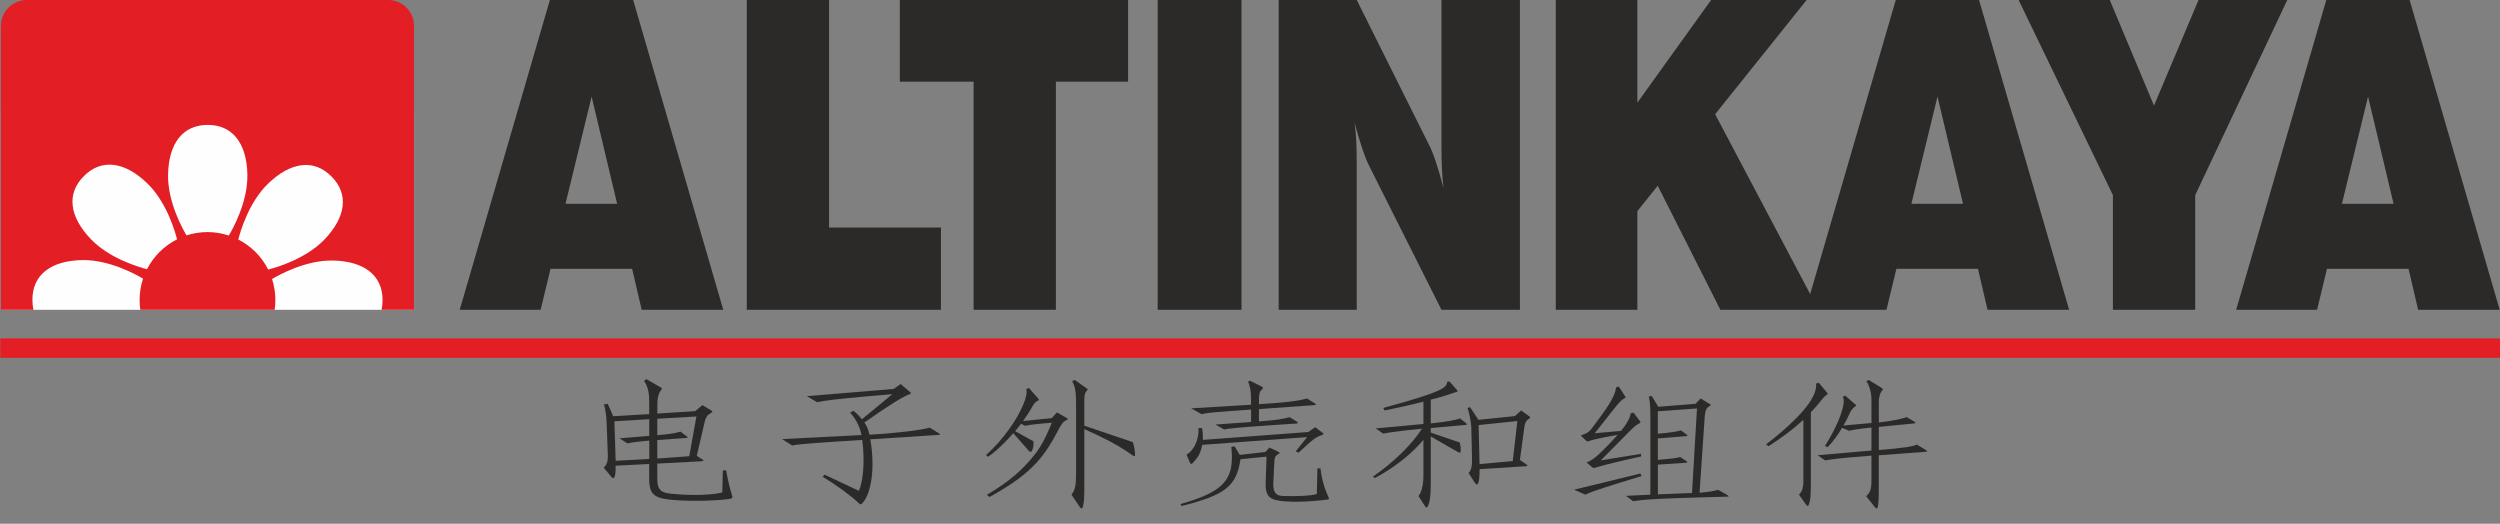 <?xml version="1.0" encoding="UTF-8"?>
<!DOCTYPE svg PUBLIC "-//W3C//DTD SVG 1.1//EN" "http://www.w3.org/Graphics/SVG/1.1/DTD/svg11.dtd">
<!-- Creator: CorelDRAW -->
<svg xmlns="http://www.w3.org/2000/svg" xml:space="preserve" width="90mm" height="18.855mm" style="shape-rendering:geometricPrecision; text-rendering:geometricPrecision; image-rendering:optimizeQuality; fill-rule:evenodd; clip-rule:evenodd"
viewBox="0 0 90 18.855"
 xmlns:xlink="http://www.w3.org/1999/xlink">
 <rect x="0" y="0" width="90" height="18.855" fill="#808080" stroke="none"/>
 <defs>
  <style type="text/css">
   <![CDATA[
    .fil2 {fill:#E31E24}
    .fil1 {fill:#FEFEFE}
    .fil0 {fill:#2B2A29;fill-rule:nonzero}
   ]]>
  </style>
 </defs>
 <g id="Katman_x0020_1">
  <path class="fil0" d="M26.366 17.879c-0.026,-0.082 -0.054,-0.175 -0.082,-0.281 -0.028,-0.106 -0.054,-0.216 -0.079,-0.331 -0.024,-0.114 -0.046,-0.225 -0.064,-0.332l-0.119 0 -0.02 0.794c-0.131,0.032 -0.291,0.056 -0.479,0.071 -0.188,0.015 -0.397,0.021 -0.622,0.018 -0.227,-0.003 -0.463,-0.017 -0.709,-0.041 -0.143,-0.012 -0.254,-0.037 -0.33,-0.075 -0.077,-0.038 -0.13,-0.096 -0.158,-0.172 -0.029,-0.077 -0.042,-0.179 -0.041,-0.307l0 -0.534 1.566 -0.082c0.059,-0.002 0.09,-0.01 0.094,-0.023 0.003,-0.013 -0.017,-0.032 -0.061,-0.059l-0.178 -0.116 0.291 -1.247c0.015,-0.067 0.041,-0.125 0.075,-0.174 0.033,-0.048 0.082,-0.088 0.143,-0.12 0.033,-0.016 0.052,-0.03 0.054,-0.044 0.002,-0.013 -0.011,-0.029 -0.041,-0.047l-0.317 -0.193 -0.264 0.217 -1.361 0.087 0 -0.279c0,-0.1 0.006,-0.187 0.015,-0.259 0.01,-0.072 0.025,-0.133 0.046,-0.183 0.021,-0.05 0.046,-0.092 0.077,-0.127 0.02,-0.021 0.029,-0.038 0.025,-0.052 -0.003,-0.014 -0.019,-0.028 -0.045,-0.044l-0.509 -0.294 -0.086 0.063c0.046,0.069 0.083,0.14 0.11,0.211 0.026,0.072 0.046,0.152 0.058,0.242 0.011,0.09 0.016,0.195 0.016,0.318l0 0.424 -1.295 0.077 -0.198 -0.448 -0.139 0.024c0.012,0.027 0.023,0.068 0.035,0.122 0.011,0.053 0.022,0.112 0.032,0.177 0.01,0.064 0.018,0.128 0.023,0.189 0.005,0.062 0.009,0.114 0.009,0.157l0.046 1.223c0,0.096 -0.013,0.178 -0.039,0.246 -0.026,0.067 -0.064,0.12 -0.113,0.159l0.284 0.342c0.023,0.026 0.044,0.039 0.064,0.035 0.019,-0.002 0.035,-0.021 0.048,-0.055 0.013,-0.038 0.023,-0.091 0.029,-0.156 0.007,-0.065 0.008,-0.143 0.004,-0.234l1.209 -0.063 0 0.525c-0.001,0.124 0.009,0.231 0.029,0.319 0.019,0.087 0.054,0.161 0.102,0.217 0.05,0.058 0.118,0.103 0.206,0.138 0.088,0.034 0.2,0.059 0.337,0.077 0.122,0.015 0.26,0.027 0.414,0.035 0.154,0.008 0.315,0.014 0.483,0.014 0.167,0.002 0.335,0 0.499,-0.005 0.164,-0.005 0.318,-0.013 0.461,-0.023 0.143,-0.011 0.265,-0.025 0.369,-0.041 0.045,-0.007 0.074,-0.017 0.086,-0.03 0.012,-0.014 0.014,-0.03 0.007,-0.052zm-1.295 -2.885l-0.258 1.43 -1.15 0.082 0 -0.665 1.018 -0.072c0.046,-0.002 0.071,-0.009 0.076,-0.019 0.004,-0.01 -0.01,-0.026 -0.043,-0.048l-0.218 -0.164c-0.043,0.015 -0.097,0.029 -0.163,0.043 -0.066,0.015 -0.153,0.029 -0.26,0.043 -0.107,0.014 -0.243,0.029 -0.41,0.043l0 -0.592 1.407 -0.082zm-1.698 1.527l-1.209 0.067 -0.046 -1.421 1.255 -0.077 0 0.602 -1.07 0.087 0.284 0.183c0.032,-0.007 0.068,-0.015 0.108,-0.022 0.04,-0.006 0.089,-0.014 0.147,-0.022 0.058,-0.008 0.13,-0.016 0.216,-0.026 0.086,-0.01 0.192,-0.02 0.316,-0.032l0 0.66z"/>
  <path id="1" class="fil0" d="M33.811 15.606l-0.344 -0.212c-0.069,0.022 -0.173,0.045 -0.312,0.068 -0.139,0.024 -0.304,0.047 -0.496,0.07 -0.193,0.023 -0.404,0.045 -0.634,0.065 -0.23,0.02 -0.472,0.038 -0.725,0.052 -0.019,-0.088 -0.042,-0.168 -0.07,-0.239 -0.028,-0.071 -0.066,-0.137 -0.115,-0.199 0.242,-0.169 0.453,-0.314 0.631,-0.433 0.178,-0.12 0.33,-0.218 0.458,-0.298 0.127,-0.079 0.233,-0.141 0.321,-0.187 0.087,-0.046 0.162,-0.081 0.222,-0.103 0.03,-0.011 0.045,-0.022 0.047,-0.033 0.002,-0.01 -0.008,-0.023 -0.028,-0.039l-0.344 -0.294 -0.251 0.178 -3.125 0.26 0.37 0.217c0.073,-0.015 0.155,-0.03 0.248,-0.045 0.093,-0.014 0.205,-0.03 0.337,-0.046 0.132,-0.016 0.293,-0.033 0.483,-0.052 0.192,-0.019 0.421,-0.04 0.689,-0.064 0.269,-0.024 0.586,-0.051 0.951,-0.082l-1.097 0.905c-0.032,-0.046 -0.073,-0.093 -0.122,-0.144 -0.048,-0.05 -0.109,-0.105 -0.182,-0.165l-0.119 0.072c0.1,0.107 0.186,0.229 0.257,0.366 0.072,0.137 0.122,0.283 0.153,0.438l-2.861 0.144 0.363 0.231c0.037,-0.007 0.082,-0.014 0.131,-0.022 0.05,-0.006 0.114,-0.015 0.191,-0.022 0.076,-0.008 0.174,-0.017 0.292,-0.026 0.118,-0.01 0.263,-0.021 0.436,-0.033 0.173,-0.013 0.38,-0.027 0.622,-0.043 0.242,-0.016 0.526,-0.035 0.852,-0.055 0.026,0.197 0.042,0.387 0.046,0.57 0.005,0.183 0.001,0.354 -0.011,0.514 -0.013,0.16 -0.033,0.303 -0.059,0.431 -0.026,0.127 -0.058,0.234 -0.095,0.32l-1.235 -0.583 -0.073 0.072c0.124,0.075 0.25,0.155 0.377,0.24 0.127,0.085 0.248,0.17 0.366,0.257 0.118,0.087 0.227,0.171 0.326,0.252 0.098,0.081 0.183,0.156 0.253,0.224 0.017,0.015 0.032,0.022 0.047,0.023 0.015,0 0.032,-0.009 0.052,-0.028 0.082,-0.084 0.151,-0.201 0.209,-0.352 0.058,-0.152 0.101,-0.329 0.13,-0.534 0.03,-0.204 0.041,-0.427 0.035,-0.669 -0.005,-0.242 -0.031,-0.494 -0.077,-0.758l2.451 -0.159c0.033,-0.002 0.053,-0.008 0.059,-0.018 0.004,-0.009 -0.005,-0.021 -0.032,-0.035z"/>
  <path id="12" class="fil0" d="M38.408 15.052l-0.357 -0.207 -0.185 0.207 -1.037 0.106c0.056,-0.08 0.11,-0.157 0.161,-0.234 0.051,-0.076 0.097,-0.149 0.137,-0.219 0.037,-0.07 0.069,-0.124 0.097,-0.161 0.028,-0.038 0.053,-0.065 0.075,-0.082 0.022,-0.017 0.044,-0.029 0.066,-0.036 0.02,-0.007 0.031,-0.016 0.034,-0.028 0.002,-0.011 -0.004,-0.028 -0.021,-0.049l-0.337 -0.38 -0.099 0.038c0.021,0.054 0.022,0.129 0.002,0.227 -0.019,0.098 -0.055,0.212 -0.11,0.341 -0.055,0.13 -0.126,0.27 -0.211,0.42 -0.087,0.151 -0.187,0.306 -0.302,0.465 -0.115,0.16 -0.241,0.318 -0.38,0.475 -0.139,0.157 -0.287,0.307 -0.446,0.45l0.079 0.058c0.096,-0.067 0.194,-0.144 0.296,-0.234 0.102,-0.089 0.205,-0.186 0.308,-0.291 0.103,-0.104 0.204,-0.212 0.301,-0.323l0.568 0.645c0.02,0.019 0.036,0.03 0.052,0.03 0.014,0.001 0.028,-0.009 0.041,-0.03 0.03,-0.047 0.049,-0.1 0.058,-0.156 0.009,-0.057 0.012,-0.122 0.008,-0.196l-0.661 -0.366c0.039,-0.045 0.075,-0.088 0.108,-0.131 0.033,-0.042 0.068,-0.087 0.103,-0.134l0.152 0.072c0.05,-0.014 0.153,-0.031 0.31,-0.05 0.159,-0.019 0.374,-0.039 0.647,-0.061 -0.062,0.157 -0.127,0.306 -0.195,0.449 -0.067,0.144 -0.14,0.279 -0.216,0.404 -0.076,0.126 -0.158,0.239 -0.243,0.341 -0.099,0.122 -0.204,0.241 -0.313,0.355 -0.108,0.115 -0.228,0.228 -0.359,0.34 -0.13,0.112 -0.279,0.227 -0.444,0.343 -0.166,0.116 -0.356,0.238 -0.569,0.364l0.099 0.077c0.26,-0.144 0.493,-0.283 0.701,-0.418 0.207,-0.136 0.395,-0.273 0.561,-0.412 0.167,-0.138 0.321,-0.285 0.458,-0.438 0.138,-0.153 0.266,-0.32 0.384,-0.5 0.119,-0.18 0.235,-0.379 0.346,-0.596 0.045,-0.089 0.085,-0.161 0.119,-0.214 0.034,-0.054 0.067,-0.095 0.099,-0.124 0.032,-0.03 0.067,-0.051 0.106,-0.067 0.026,-0.01 0.041,-0.021 0.043,-0.033 0.002,-0.012 -0.01,-0.025 -0.036,-0.039zm2.451 1.319c0.003,-0.04 0,-0.097 -0.011,-0.17 -0.012,-0.074 -0.032,-0.168 -0.062,-0.283l-1.751 -0.592 0 -0.915c0,-0.065 0.003,-0.12 0.01,-0.163 0.005,-0.043 0.015,-0.08 0.03,-0.108 0.013,-0.029 0.031,-0.054 0.053,-0.076 0.02,-0.019 0.029,-0.035 0.028,-0.046 -0.001,-0.012 -0.011,-0.022 -0.028,-0.031l-0.436 -0.308 -0.092 0.039c0.024,0.048 0.044,0.095 0.061,0.139 0.016,0.044 0.03,0.09 0.04,0.14 0.011,0.049 0.019,0.104 0.024,0.168 0.005,0.063 0.009,0.137 0.011,0.224 0.002,0.086 0.003,0.189 0.003,0.307l0 2.307c0,0.117 -0.002,0.217 -0.007,0.302 -0.005,0.084 -0.014,0.156 -0.026,0.216 -0.012,0.06 -0.029,0.112 -0.051,0.158 -0.021,0.046 -0.048,0.088 -0.082,0.128l0.311 0.462c0.014,0.022 0.032,0.032 0.052,0.032 0.019,-0.001 0.033,-0.013 0.041,-0.037 0.011,-0.04 0.02,-0.079 0.026,-0.115 0.008,-0.036 0.013,-0.077 0.018,-0.121 0.004,-0.045 0.008,-0.1 0.01,-0.166 0.002,-0.066 0.003,-0.148 0.004,-0.247 0.001,-0.1 0.001,-0.222 0.001,-0.367l0 -1.801c0.197,0.089 0.369,0.169 0.514,0.238 0.146,0.07 0.275,0.134 0.385,0.192 0.111,0.058 0.212,0.114 0.304,0.168 0.091,0.054 0.18,0.109 0.268,0.167 0.087,0.058 0.181,0.12 0.28,0.189 0.023,0.017 0.041,0.024 0.054,0.02 0.012,-0.004 0.019,-0.02 0.019,-0.049z"/>
  <path id="123" class="fil0" d="M47.326 14.517l-0.278 -0.173c-0.057,0.018 -0.129,0.036 -0.215,0.053 -0.085,0.018 -0.193,0.035 -0.323,0.052 -0.13,0.018 -0.292,0.035 -0.486,0.051 -0.193,0.017 -0.427,0.034 -0.702,0.051 0,-0.094 0.001,-0.171 0.003,-0.23 0.002,-0.059 0.007,-0.107 0.014,-0.143 0.008,-0.036 0.02,-0.067 0.035,-0.091 0.016,-0.025 0.038,-0.05 0.066,-0.075 0.024,-0.021 0.033,-0.039 0.026,-0.055 -0.005,-0.016 -0.03,-0.035 -0.073,-0.055l-0.396 -0.198 -0.066 0.038c0.033,0.065 0.059,0.149 0.078,0.252 0.018,0.102 0.028,0.222 0.028,0.359l0 0.217 -2.154 0.13 0.377 0.212c0.034,-0.01 0.072,-0.018 0.114,-0.026 0.042,-0.008 0.098,-0.016 0.168,-0.025 0.072,-0.008 0.169,-0.018 0.291,-0.028 0.122,-0.01 0.281,-0.023 0.477,-0.038 0.195,-0.014 0.438,-0.031 0.728,-0.051l0 0.448 -1.282 0.091 0.317 0.178c0.033,-0.009 0.082,-0.018 0.145,-0.026 0.064,-0.009 0.153,-0.018 0.269,-0.03 0.116,-0.011 0.268,-0.023 0.455,-0.038 0.187,-0.014 0.421,-0.03 0.7,-0.051 0.28,-0.019 0.616,-0.042 1.008,-0.067 0.044,-0.002 0.07,-0.009 0.076,-0.02 0.008,-0.011 -0.006,-0.028 -0.043,-0.052l-0.258 -0.159c-0.052,0.015 -0.109,0.03 -0.172,0.043 -0.061,0.014 -0.135,0.026 -0.219,0.039 -0.084,0.012 -0.183,0.024 -0.299,0.036 -0.116,0.011 -0.253,0.023 -0.413,0.035l0 -0.443 1.989 -0.144c0.04,-0.002 0.062,-0.009 0.064,-0.019 0.002,-0.01 -0.014,-0.026 -0.051,-0.048zm0.284 1.059l-0.264 -0.197 -0.244 0.173 -3.799 0.284c0.003,-0.065 0.003,-0.133 -0.001,-0.205 -0.005,-0.071 -0.015,-0.146 -0.032,-0.223l-0.125 0.005c0.005,0.123 -0.003,0.237 -0.028,0.34 -0.023,0.104 -0.057,0.198 -0.1,0.279 -0.044,0.082 -0.091,0.151 -0.144,0.207 -0.053,0.057 -0.106,0.099 -0.158,0.127l0.126 0.299c0.01,0.022 0.023,0.035 0.04,0.036 0.017,0.002 0.036,-0.01 0.06,-0.036 0.064,-0.065 0.118,-0.13 0.162,-0.194 0.045,-0.064 0.082,-0.133 0.11,-0.207 0.028,-0.074 0.05,-0.157 0.065,-0.249l3.779 -0.279 -0.41 0.51 0.099 0.053c0.121,-0.115 0.224,-0.209 0.307,-0.284 0.084,-0.075 0.155,-0.135 0.216,-0.181 0.06,-0.046 0.116,-0.082 0.167,-0.108 0.052,-0.026 0.106,-0.049 0.162,-0.067 0.026,-0.01 0.042,-0.022 0.044,-0.035 0.002,-0.015 -0.008,-0.03 -0.031,-0.047zm0.225 2.345c-0.055,-0.118 -0.102,-0.237 -0.143,-0.357 -0.041,-0.12 -0.074,-0.24 -0.099,-0.358 -0.025,-0.119 -0.044,-0.233 -0.055,-0.344l-0.112 0 -0.02 0.92c-0.048,0.017 -0.118,0.031 -0.207,0.043 -0.088,0.011 -0.19,0.02 -0.303,0.026 -0.112,0.006 -0.23,0.009 -0.353,0.01 -0.122,0.001 -0.242,-0.002 -0.359,-0.006 -0.082,-0.003 -0.149,-0.018 -0.202,-0.049 -0.054,-0.03 -0.092,-0.081 -0.116,-0.151 -0.024,-0.07 -0.033,-0.165 -0.026,-0.286l0.04 -0.804c0.002,-0.052 0.015,-0.096 0.038,-0.131 0.023,-0.035 0.062,-0.067 0.114,-0.096 0.026,-0.014 0.04,-0.026 0.038,-0.036 0,-0.01 -0.015,-0.022 -0.045,-0.036l-0.324 -0.154 -0.152 0.159 -0.918 0.106 -0.185 -0.308 -0.119 0.015c0.025,0.23 0.029,0.433 0.01,0.613 -0.018,0.179 -0.064,0.339 -0.139,0.479 -0.074,0.141 -0.183,0.267 -0.326,0.379 -0.144,0.112 -0.328,0.217 -0.555,0.312 -0.226,0.096 -0.499,0.188 -0.82,0.278l0.04 0.072c0.314,-0.078 0.584,-0.156 0.81,-0.234 0.227,-0.078 0.418,-0.161 0.574,-0.25 0.155,-0.089 0.282,-0.19 0.38,-0.302 0.099,-0.112 0.176,-0.242 0.231,-0.389 0.056,-0.148 0.098,-0.318 0.126,-0.511l0.938 -0.091 -0.033 0.934c-0.004,0.132 0.005,0.242 0.029,0.327 0.024,0.085 0.065,0.152 0.124,0.201 0.059,0.048 0.14,0.084 0.243,0.107 0.103,0.022 0.234,0.038 0.39,0.045 0.138,0.008 0.284,0.01 0.44,0.007 0.156,-0.003 0.318,-0.011 0.485,-0.024 0.166,-0.013 0.334,-0.03 0.502,-0.051 0.033,-0.004 0.054,-0.011 0.062,-0.018 0.009,-0.009 0.009,-0.023 -0.002,-0.044z"/>
  <path id="1234" class="fil0" d="M52.768 15.225l-0.211 -0.164c-0.057,0.027 -0.174,0.057 -0.351,0.09 -0.178,0.032 -0.411,0.064 -0.699,0.093l0 -0.857c0.089,-0.022 0.169,-0.043 0.239,-0.062 0.071,-0.019 0.14,-0.039 0.207,-0.059 0.067,-0.021 0.141,-0.045 0.221,-0.071 0.056,-0.019 0.106,-0.036 0.146,-0.05 0.041,-0.013 0.072,-0.022 0.091,-0.027 0.04,-0.009 0.061,-0.019 0.063,-0.031 0.003,-0.012 -0.009,-0.032 -0.036,-0.06l-0.258 -0.294 -0.086 0.015c0.001,0.035 -0.007,0.069 -0.024,0.103 -0.017,0.034 -0.052,0.069 -0.103,0.107 -0.052,0.037 -0.129,0.078 -0.231,0.123 -0.102,0.045 -0.238,0.096 -0.407,0.153 -0.169,0.058 -0.379,0.124 -0.631,0.198 -0.251,0.074 -0.552,0.159 -0.902,0.255l0.053 0.091c0.249,-0.051 0.491,-0.103 0.727,-0.157 0.235,-0.054 0.458,-0.107 0.667,-0.161l0 0.804 -1.718 0.159 0.271 0.188c0.083,-0.018 0.187,-0.036 0.313,-0.054 0.126,-0.019 0.278,-0.039 0.456,-0.059 0.177,-0.02 0.387,-0.042 0.625,-0.064 -0.09,0.141 -0.197,0.286 -0.322,0.435 -0.125,0.149 -0.264,0.298 -0.416,0.447 -0.153,0.148 -0.316,0.295 -0.489,0.437 -0.173,0.142 -0.351,0.277 -0.537,0.405l0.066 0.053c0.246,-0.131 0.476,-0.273 0.692,-0.425 0.216,-0.152 0.414,-0.309 0.592,-0.47 0.178,-0.162 0.334,-0.323 0.467,-0.482l0 1.305c0,0.108 -0.008,0.209 -0.023,0.303 -0.014,0.094 -0.035,0.176 -0.062,0.247 -0.026,0.071 -0.058,0.127 -0.093,0.168l0.231 0.361c0.023,0.035 0.044,0.052 0.064,0.05 0.019,-0.002 0.035,-0.02 0.048,-0.055 0.015,-0.033 0.029,-0.071 0.041,-0.113 0.012,-0.043 0.022,-0.095 0.031,-0.157 0.009,-0.062 0.015,-0.138 0.021,-0.229 0.004,-0.091 0.007,-0.201 0.007,-0.33l0 -1.671 0.965 0.554c0.04,0.022 0.068,0.03 0.086,0.027 0.018,-0.003 0.026,-0.018 0.026,-0.042 0.003,-0.043 0.003,-0.09 -0.001,-0.141 -0.005,-0.052 -0.015,-0.112 -0.032,-0.181l-1.044 -0.356 0 -0.164 1.235 -0.111c0.04,-0.002 0.062,-0.009 0.065,-0.02 0.004,-0.011 -0.009,-0.028 -0.038,-0.052zm2.286 -0.159c0.023,-0.015 0.033,-0.027 0.032,-0.039 -0.001,-0.012 -0.012,-0.025 -0.032,-0.038l-0.291 -0.212 -0.231 0.202 -1.308 0.135 -0.304 -0.458 -0.092 0.034c0.015,0.034 0.031,0.079 0.046,0.137 0.015,0.057 0.03,0.12 0.043,0.187 0.013,0.068 0.024,0.135 0.033,0.201 0.01,0.066 0.014,0.124 0.017,0.174l0.026 1.141c0,0.094 -0.003,0.172 -0.012,0.234 -0.008,0.063 -0.021,0.115 -0.04,0.156 -0.019,0.041 -0.043,0.076 -0.074,0.106l0.225 0.351c0.028,0.041 0.052,0.062 0.075,0.063 0.023,0.001 0.04,-0.017 0.051,-0.053 0.009,-0.027 0.015,-0.054 0.021,-0.082 0.007,-0.027 0.011,-0.059 0.014,-0.094 0.004,-0.035 0.007,-0.079 0.009,-0.13 0.001,-0.051 0.002,-0.115 0.002,-0.19l1.652 -0.106c0.043,-0.002 0.066,-0.01 0.069,-0.022 0.003,-0.012 -0.013,-0.03 -0.05,-0.055l-0.218 -0.149 0.152 -1.132c0.008,-0.054 0.017,-0.1 0.024,-0.137 0.009,-0.036 0.019,-0.067 0.031,-0.092 0.013,-0.025 0.03,-0.047 0.05,-0.068 0.021,-0.02 0.047,-0.041 0.08,-0.063zm-0.429 0.091l-0.165 1.44 -1.196 0.111 -0.033 -1.406 1.394 -0.144z"/>
  <path id="12345" class="fil0" d="M59.083 16.429l-0.007 -0.091 -1.447 0.236 1.09 -1.103c0.04,-0.039 0.074,-0.073 0.105,-0.1 0.031,-0.026 0.059,-0.049 0.088,-0.068 0.029,-0.019 0.059,-0.038 0.091,-0.054 0.03,-0.016 0.046,-0.03 0.052,-0.043 0.005,-0.012 -0.002,-0.028 -0.019,-0.049l-0.231 -0.303 -0.106 0.029c0.001,0.046 -0.013,0.103 -0.043,0.172 -0.031,0.069 -0.073,0.143 -0.124,0.223 -0.053,0.079 -0.111,0.158 -0.176,0.236l-0.945 0.082 0.766 -0.968c0.044,-0.054 0.082,-0.099 0.116,-0.135 0.033,-0.035 0.063,-0.064 0.091,-0.087 0.027,-0.023 0.055,-0.043 0.084,-0.058 0.026,-0.014 0.042,-0.026 0.047,-0.037 0.005,-0.01 0.002,-0.024 -0.008,-0.04l-0.231 -0.356 -0.099 0.034c-0.004,0.048 -0.015,0.1 -0.032,0.157 -0.017,0.056 -0.043,0.12 -0.078,0.194 -0.035,0.073 -0.085,0.159 -0.145,0.258 -0.062,0.099 -0.14,0.214 -0.235,0.347 -0.094,0.133 -0.208,0.288 -0.342,0.465 -0.045,0.064 -0.088,0.115 -0.128,0.151 -0.04,0.035 -0.084,0.064 -0.132,0.087 -0.048,0.022 -0.107,0.047 -0.176,0.071l0.178 0.173c0.022,0.023 0.042,0.036 0.059,0.039 0.019,0.002 0.045,-0.005 0.079,-0.019 0.047,-0.018 0.115,-0.037 0.199,-0.057 0.085,-0.021 0.194,-0.044 0.326,-0.071 0.133,-0.026 0.295,-0.055 0.486,-0.089 -0.076,0.084 -0.149,0.163 -0.217,0.237 -0.07,0.073 -0.138,0.144 -0.206,0.213 -0.069,0.07 -0.142,0.141 -0.218,0.214 -0.084,0.081 -0.163,0.148 -0.238,0.2 -0.074,0.052 -0.153,0.095 -0.238,0.128l0.185 0.164c0.018,0.014 0.032,0.024 0.045,0.03 0.013,0.006 0.028,0.007 0.044,0.005 0.017,-0.002 0.037,-0.007 0.063,-0.015 0.054,-0.017 0.111,-0.034 0.17,-0.051 0.058,-0.017 0.126,-0.035 0.203,-0.055 0.077,-0.02 0.171,-0.043 0.282,-0.07 0.11,-0.026 0.244,-0.058 0.403,-0.095 0.157,-0.036 0.348,-0.079 0.568,-0.129zm3.085 1.382l-0.317 -0.178c-0.067,0.022 -0.159,0.042 -0.274,0.06 -0.116,0.018 -0.246,0.034 -0.393,0.046l0.185 -2.731c0.007,-0.084 0.017,-0.152 0.031,-0.202 0.013,-0.051 0.033,-0.09 0.058,-0.119 0.024,-0.03 0.056,-0.054 0.096,-0.074 0.023,-0.012 0.034,-0.022 0.033,-0.031 0,-0.01 -0.009,-0.02 -0.026,-0.031l-0.337 -0.207 -0.185 0.193 -1.341 0.106 -0.238 -0.39 -0.106 0.024c0.015,0.051 0.027,0.111 0.036,0.179 0.009,0.068 0.014,0.148 0.018,0.239 0.004,0.091 0.005,0.195 0.005,0.314l0 2.798 -0.879 0.043 0.258 0.193c0.067,-0.011 0.141,-0.022 0.221,-0.031 0.082,-0.01 0.177,-0.018 0.29,-0.027 0.112,-0.009 0.248,-0.017 0.409,-0.025 0.16,-0.008 0.352,-0.017 0.578,-0.025 0.226,-0.008 0.492,-0.017 0.799,-0.026 0.308,-0.009 0.665,-0.018 1.072,-0.029 0.046,0 0.069,-0.005 0.07,-0.015 0.001,-0.011 -0.021,-0.028 -0.064,-0.052zm-3.072 -0.674l-0.04 -0.091 -2.392 0.583 0.409 0.178c0.03,-0.016 0.07,-0.034 0.117,-0.054 0.047,-0.02 0.113,-0.046 0.199,-0.075 0.085,-0.03 0.199,-0.069 0.344,-0.116 0.143,-0.047 0.326,-0.105 0.548,-0.174 0.221,-0.069 0.493,-0.152 0.814,-0.25zm1.995 -2.432l-0.178 3.043 -1.229 0.048 0 -1.069 1.004 -0.067c0.033,-0.002 0.052,-0.01 0.055,-0.02 0.004,-0.01 -0.006,-0.023 -0.029,-0.038l-0.225 -0.149c-0.035,0.01 -0.074,0.018 -0.115,0.026 -0.042,0.008 -0.091,0.015 -0.15,0.023 -0.058,0.007 -0.131,0.015 -0.219,0.023 -0.087,0.009 -0.195,0.018 -0.323,0.029l0 -0.77 1.018 -0.082c0.059,-0.005 0.066,-0.024 0.02,-0.058l-0.205 -0.149c-0.04,0.01 -0.083,0.021 -0.127,0.03 -0.045,0.01 -0.098,0.018 -0.159,0.028 -0.06,0.009 -0.134,0.018 -0.222,0.029 -0.089,0.01 -0.197,0.021 -0.325,0.033l0 -0.809 1.407 -0.101z"/>
  <path id="123456" class="fil0" d="M69.329 16.198l-0.324 -0.193c-0.035,0.017 -0.083,0.033 -0.144,0.048 -0.061,0.016 -0.142,0.031 -0.244,0.046 -0.102,0.016 -0.233,0.032 -0.392,0.049 -0.16,0.017 -0.356,0.035 -0.587,0.054l0 -0.833 1.268 -0.125c0.03,-0.002 0.047,-0.01 0.052,-0.02 0.004,-0.011 -0.005,-0.023 -0.032,-0.038l-0.284 -0.169c-0.085,0.03 -0.212,0.063 -0.385,0.098 -0.173,0.035 -0.379,0.067 -0.619,0.095l0 -0.737c0,-0.079 0.009,-0.154 0.029,-0.228 0.019,-0.075 0.052,-0.14 0.097,-0.196 0.016,-0.018 0.023,-0.033 0.022,-0.043 -0.002,-0.01 -0.012,-0.02 -0.029,-0.029l-0.482 -0.299 -0.086 0.043c0.029,0.039 0.054,0.085 0.076,0.137 0.023,0.053 0.043,0.108 0.058,0.168 0.017,0.059 0.029,0.119 0.037,0.177 0.009,0.059 0.013,0.116 0.013,0.168l0 0.857 -1.011 0.091c0.04,-0.067 0.076,-0.132 0.111,-0.195 0.034,-0.064 0.067,-0.134 0.1,-0.209 0.033,-0.076 0.067,-0.137 0.103,-0.181 0.035,-0.044 0.072,-0.077 0.108,-0.098 0.023,-0.014 0.035,-0.026 0.036,-0.036 0.001,-0.011 -0.007,-0.022 -0.023,-0.036l-0.37 -0.323 -0.086 0.043c0.026,0.039 0.037,0.099 0.034,0.18 -0.004,0.08 -0.022,0.177 -0.054,0.291 -0.032,0.113 -0.077,0.239 -0.134,0.378 -0.058,0.138 -0.128,0.285 -0.209,0.441 -0.082,0.155 -0.174,0.314 -0.277,0.478l0.092 0.048c0.109,-0.112 0.206,-0.226 0.291,-0.344 0.086,-0.118 0.163,-0.236 0.231,-0.355l0.251 0.106c0.067,-0.014 0.139,-0.028 0.214,-0.041 0.075,-0.013 0.161,-0.025 0.256,-0.037 0.096,-0.013 0.208,-0.025 0.337,-0.038l0 0.828 -1.936 0.169 0.271 0.188c0.059,-0.012 0.132,-0.024 0.218,-0.037 0.086,-0.012 0.193,-0.025 0.319,-0.039 0.128,-0.014 0.283,-0.028 0.467,-0.044 0.184,-0.016 0.404,-0.034 0.661,-0.053l0 0.886c0,0.084 -0.003,0.155 -0.01,0.214 -0.005,0.059 -0.017,0.11 -0.031,0.152 -0.015,0.042 -0.035,0.08 -0.06,0.112 -0.024,0.032 -0.055,0.064 -0.091,0.095l0.324 0.405c0.021,0.024 0.04,0.036 0.056,0.035 0.018,0 0.03,-0.014 0.036,-0.04 0.007,-0.022 0.012,-0.051 0.018,-0.085 0.004,-0.035 0.009,-0.082 0.012,-0.14 0.003,-0.059 0.005,-0.136 0.008,-0.23 0.001,-0.094 0.002,-0.212 0.002,-0.353l0 -1.064 1.672 -0.125c0.043,-0.002 0.066,-0.009 0.069,-0.019 0.003,-0.01 -0.013,-0.026 -0.05,-0.048zm-3.541 -2.047l-0.311 -0.371 -0.099 0.029c0.015,0.103 -0.005,0.226 -0.064,0.368 -0.057,0.142 -0.158,0.304 -0.3,0.486 -0.142,0.181 -0.331,0.383 -0.567,0.604 -0.237,0.222 -0.525,0.466 -0.867,0.729l0.086 0.067c0.236,-0.149 0.458,-0.303 0.669,-0.462 0.211,-0.159 0.406,-0.321 0.586,-0.487l0 2.22c0.001,0.1 -0.01,0.189 -0.032,0.266 -0.023,0.077 -0.065,0.146 -0.127,0.205l0.251 0.356c0.026,0.036 0.047,0.054 0.063,0.054 0.017,0 0.031,-0.018 0.043,-0.054 0.013,-0.035 0.024,-0.071 0.034,-0.113 0.009,-0.041 0.017,-0.091 0.022,-0.148 0.005,-0.058 0.01,-0.129 0.012,-0.213 0.003,-0.084 0.004,-0.186 0.004,-0.306l0 -2.543c0.034,-0.035 0.068,-0.07 0.102,-0.107 0.035,-0.038 0.068,-0.074 0.099,-0.109 0.031,-0.035 0.056,-0.065 0.076,-0.091 0.063,-0.079 0.111,-0.139 0.146,-0.18 0.034,-0.041 0.062,-0.071 0.083,-0.088 0.02,-0.018 0.041,-0.034 0.062,-0.045 0.02,-0.012 0.032,-0.023 0.035,-0.034 0.004,-0.01 0.001,-0.022 -0.009,-0.034z"/>
  <g id="_564816808">
   <g>
    <rect id="_564813496" class="fil1" x="0.035" y="4.004" width="14.871" height="7.149"/>
    <path id="_564813688" class="fil2" d="M0.964 0l13.012 0c0.512,0 0.929,0.417 0.929,0.929l0 10.223 -1.169 0c0.024,-0.108 0.036,-0.223 0.036,-0.345 0.004,-0.896 -0.666,-1.407 -1.791,-1.428 -0.98,-0.018 -1.953,0.525 -2.187,0.665 0.077,0.238 0.119,0.492 0.119,0.755 0,0.12 -0.009,0.238 -0.026,0.353l-4.836 0c-0.017,-0.115 -0.025,-0.233 -0.025,-0.353 0,-0.268 0.044,-0.526 0.123,-0.768 -0.227,-0.136 -1.206,-0.686 -2.191,-0.668 -1.125,0.021 -1.794,0.532 -1.791,1.428 -0,0.129 0.013,0.249 0.039,0.361l-1.172 0 0 -10.223c0,-0.512 0.417,-0.929 0.929,-0.929zm4.328 9.691c-0.268,-0.068 -1.337,-0.372 -2.015,-1.076 -0.78,-0.81 -0.893,-1.645 -0.256,-2.276 0.631,-0.636 1.466,-0.524 2.276,0.257 0.708,0.682 1.012,1.76 1.077,2.02 -0.465,0.234 -0.845,0.612 -1.082,1.075zm1.423 -1.216c-0.14,-0.234 -0.683,-1.207 -0.665,-2.187 0.021,-1.125 0.532,-1.794 1.428,-1.791 0.896,-0.003 1.407,0.666 1.428,1.791 0.018,0.986 -0.532,1.965 -0.668,2.191 -0.242,-0.08 -0.5,-0.124 -0.768,-0.124 -0.264,0 -0.517,0.042 -0.755,0.119zm1.864 0.147c0.067,-0.268 0.372,-1.337 1.076,-2.015 0.81,-0.78 1.645,-0.893 2.276,-0.256 0.636,0.631 0.524,1.466 -0.256,2.276 -0.682,0.708 -1.761,1.012 -2.02,1.077 -0.234,-0.465 -0.612,-0.845 -1.075,-1.081z"/>
   </g>
   <path id="_564817432" class="fil0" d="M80.502 11.153l3.245 -11.153 2.999 0 3.243 11.153 -2.937 0 -0.344 -1.476 -2.937 0 -0.357 1.476 -2.912 0zm3.807 -3.815l1.86 0 -0.919 -3.861 -0.941 3.861zm-8.244 3.815l0 -4.128 -3.395 -7.025 3.281 0 1.593 3.802 1.603 -3.802 3.194 0 -3.314 7.025 0 4.128 -2.963 0zm-11.063 0l3.245 -11.153 2.999 0 3.243 11.153 -2.938 0 -0.344 -1.476 -2.937 0 -0.357 1.476 -2.912 0zm3.807 -3.815l1.86 0 -0.919 -3.861 -0.941 3.861zm-12.801 3.815l0 -11.153 2.937 0 0 3.696 2.655 -3.696 3.439 0 -3.294 4.112 3.72 7.04 -3.532 0 -2.255 -4.466 -0.733 0.915 0 3.551 -2.937 0zm-9.976 0l0 -11.153 2.811 0 2.587 5.187c0.079,0.145 0.165,0.352 0.254,0.62 0.09,0.266 0.184,0.589 0.284,0.969 -0.026,-0.196 -0.043,-0.414 -0.056,-0.651 -0.013,-0.238 -0.019,-0.525 -0.019,-0.863l0 -5.262 2.824 0 0 11.153 -2.824 0 -2.587 -5.149c-0.079,-0.153 -0.167,-0.367 -0.261,-0.644 -0.094,-0.277 -0.188,-0.595 -0.284,-0.954 0.03,0.197 0.049,0.403 0.062,0.618 0.013,0.214 0.019,0.514 0.019,0.905l0 5.223 -2.811 0zm-4.356 0l0 -11.153 3.018 0 0 11.153 -3.018 0zm-6.627 0l0 -8.214 -2.655 0 0 -2.939 8.217 0 0 2.939 -2.599 0 0 8.214 -2.963 0zm-8.165 0l0 -11.153 2.963 0 0 8.191 4.027 0 0 2.962 -6.99 0zm-10.334 0l3.245 -11.153 2.999 0 3.243 11.153 -2.937 0 -0.344 -1.476 -2.937 0 -0.357 1.476 -2.912 0zm3.807 -3.815l1.86 0 -0.919 -3.861 -0.941 3.861z"/>
   <rect id="_564817024" class="fil2" x="0.01" y="12.182" width="90" height="0.7"/>
  </g>
 </g>
</svg>
